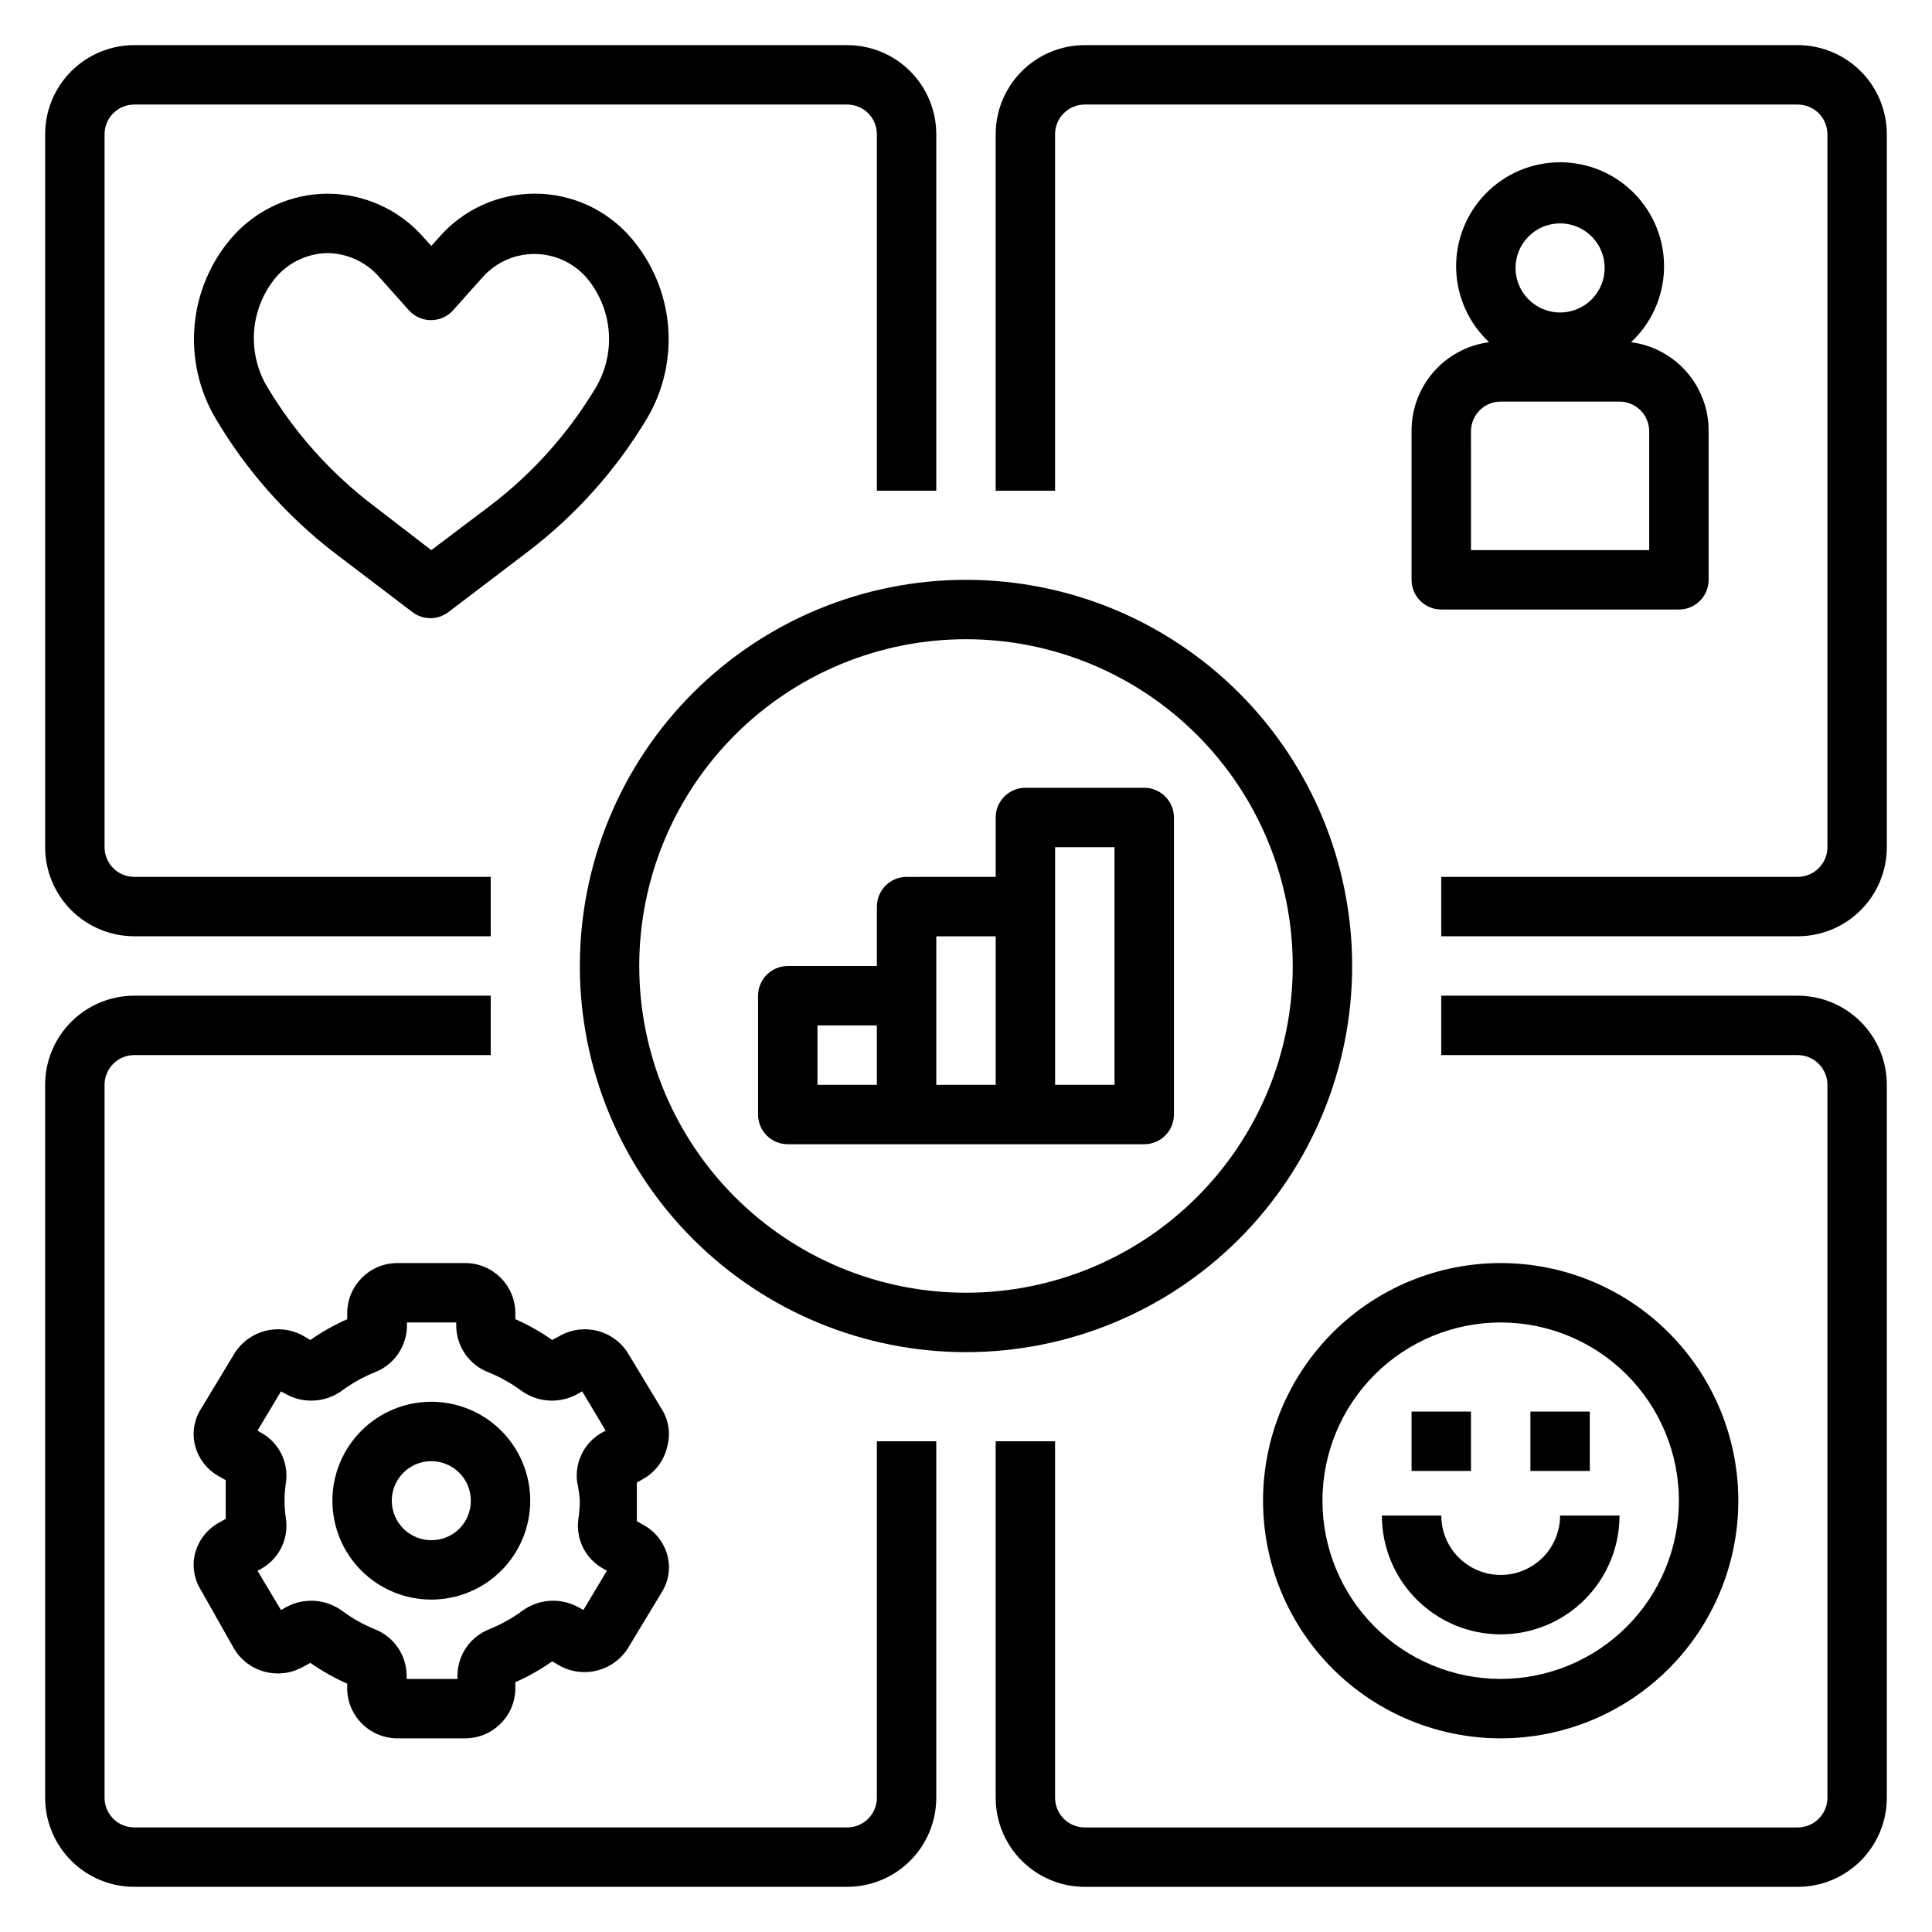 <?xml version="1.0" encoding="UTF-8"?>
<!-- Uploaded to: SVG Repo, www.svgrepo.com, Generator: SVG Repo Mixer Tools -->
<svg fill="#000000" width="800px" height="800px" version="1.1" viewBox="144 144 512 512" xmlns="http://www.w3.org/2000/svg">
 <g>
  <path d="m179.58 392.12h94.465v-15.742h-94.465c-4.348 0-7.871-3.523-7.871-7.871v-188.93c0-4.348 3.523-7.871 7.871-7.871h188.93c2.086 0 4.09 0.828 5.566 2.305s2.305 3.477 2.305 5.566v94.465h15.742v-94.465c0-6.262-2.488-12.27-6.914-16.699-4.43-4.43-10.438-6.918-16.699-6.918h-188.93c-6.262 0-12.27 2.488-16.699 6.918-4.43 4.43-6.918 10.438-6.918 16.699v188.93c0 6.262 2.488 12.27 6.918 16.699 4.43 4.426 10.438 6.914 16.699 6.914z"/>
  <path d="m620.41 155.96h-188.93c-6.266 0-12.273 2.488-16.699 6.918-4.43 4.43-6.918 10.438-6.918 16.699v94.465h15.742v-94.465c0-4.348 3.527-7.871 7.875-7.871h188.93c2.09 0 4.09 0.828 5.566 2.305 1.477 1.477 2.309 3.477 2.309 5.566v188.93c0 2.086-0.832 4.09-2.309 5.566-1.477 1.477-3.477 2.305-5.566 2.305h-94.465v15.742h94.465c6.266 0 12.27-2.488 16.699-6.914 4.43-4.43 6.918-10.438 6.918-16.699v-188.93c0-6.262-2.488-12.27-6.918-16.699-4.43-4.43-10.434-6.918-16.699-6.918z"/>
  <path d="m368.51 644.03c6.262 0 12.27-2.488 16.699-6.918 4.426-4.43 6.914-10.434 6.914-16.699v-94.465h-15.742v94.465c0 2.09-0.828 4.09-2.305 5.566-1.477 1.477-3.481 2.309-5.566 2.309h-188.93c-4.348 0-7.871-3.527-7.871-7.875v-188.93c0-4.348 3.523-7.875 7.871-7.875h94.465v-15.742h-94.465c-6.262 0-12.27 2.488-16.699 6.918-4.43 4.426-6.918 10.434-6.918 16.699v188.93c0 6.266 2.488 12.27 6.918 16.699 4.43 4.43 10.438 6.918 16.699 6.918z"/>
  <path d="m620.41 407.87h-94.465v15.742h94.465c2.09 0 4.09 0.832 5.566 2.309 1.477 1.477 2.309 3.477 2.309 5.566v188.93c0 2.09-0.832 4.09-2.309 5.566-1.477 1.477-3.477 2.309-5.566 2.309h-188.93c-4.348 0-7.875-3.527-7.875-7.875v-94.465h-15.742v94.465c0 6.266 2.488 12.27 6.918 16.699 4.426 4.43 10.434 6.918 16.699 6.918h188.93c6.266 0 12.27-2.488 16.699-6.918 4.43-4.43 6.918-10.434 6.918-16.699v-188.93c0-6.266-2.488-12.273-6.918-16.699-4.43-4.43-10.434-6.918-16.699-6.918z"/>
  <path d="m400 297.66c-27.145 0-53.172 10.781-72.363 29.973-19.191 19.191-29.973 45.219-29.973 72.363 0 27.141 10.781 53.168 29.973 72.359 19.191 19.195 45.219 29.977 72.363 29.977 27.141 0 53.168-10.781 72.359-29.977 19.195-19.191 29.977-45.219 29.977-72.359 0-27.145-10.781-53.172-29.977-72.363-19.191-19.191-45.219-29.973-72.359-29.973zm0 188.93v-0.004c-22.969 0-44.992-9.121-61.23-25.363-16.238-16.238-25.363-38.262-25.363-61.227 0-22.969 9.125-44.992 25.363-61.23s38.262-25.363 61.23-25.363c22.965 0 44.988 9.125 61.227 25.363 16.242 16.238 25.363 38.262 25.363 61.23 0 22.965-9.121 44.988-25.363 61.227-16.238 16.242-38.262 25.363-61.227 25.363z"/>
  <path d="m315.45 254.92c4.406-7.449 6.359-16.09 5.582-24.707-0.777-8.621-4.246-16.773-9.91-23.312-6.387-7.359-15.648-11.582-25.391-11.582-9.738 0-19 4.223-25.387 11.582l-2.047 2.281-2.047-2.281c-6.418-7.332-15.68-11.547-25.426-11.574-9.719 0.031-18.957 4.246-25.348 11.574-5.668 6.539-9.133 14.691-9.91 23.312-0.777 8.617 1.176 17.258 5.582 24.707 8.129 13.758 18.816 25.836 31.488 35.582l20.703 15.742c2.797 2.102 6.644 2.102 9.445 0l20.703-15.742c12.84-9.699 23.691-21.781 31.961-35.582zm-41.406 22.984-15.746 11.887-15.742-12.121c-11.117-8.52-20.52-19.074-27.711-31.094-2.715-4.539-3.934-9.82-3.481-15.09 0.449-5.269 2.551-10.266 6-14.273 3.434-3.84 8.312-6.066 13.461-6.141 5.269 0.07 10.254 2.391 13.699 6.375l7.871 8.816c1.492 1.645 3.606 2.578 5.824 2.578s4.336-0.934 5.824-2.578l7.871-8.816h0.004c3.481-3.906 8.465-6.141 13.695-6.141 5.234 0 10.219 2.234 13.699 6.141 3.449 4.012 5.547 9.004 6 14.277 0.453 5.269-0.766 10.547-3.481 15.086-7.215 12.031-16.645 22.582-27.789 31.094z"/>
  <path d="m518.08 258.3v39.363c0 2.086 0.832 4.09 2.305 5.566 1.477 1.473 3.481 2.305 5.566 2.305h62.977c2.09 0 4.09-0.832 5.566-2.305 1.477-1.477 2.309-3.481 2.309-5.566v-39.363c0.047-5.766-2.016-11.348-5.801-15.699-3.785-4.352-9.031-7.168-14.746-7.914 5.418-5.066 8.562-12.098 8.73-19.512 0.168-7.41-2.66-14.578-7.844-19.879s-12.285-8.293-19.703-8.293c-7.414 0-14.516 2.992-19.699 8.293-5.184 5.301-8.012 12.469-7.844 19.879 0.168 7.414 3.312 14.445 8.73 19.512-5.719 0.746-10.965 3.562-14.746 7.914-3.785 4.352-5.848 9.934-5.801 15.699zm39.359-55.105v0.004c4.777 0 9.082 2.875 10.91 7.289 1.828 4.41 0.816 9.488-2.559 12.867-3.379 3.379-8.457 4.387-12.867 2.559-4.414-1.828-7.289-6.133-7.289-10.906 0-6.523 5.285-11.809 11.805-11.809zm-23.617 55.105h0.004c0-4.348 3.523-7.871 7.871-7.871h31.488c2.086 0 4.09 0.828 5.566 2.305s2.305 3.481 2.305 5.566v31.488h-47.23z"/>
  <path d="m320.8 527.45c0.965-3.383 0.449-7.016-1.414-9.996l-8.895-14.719-0.004-0.004c-3.773-6.195-11.781-8.285-18.105-4.723l-2.047 1.102c-3.062-2.152-6.332-4-9.762-5.508v-1.734c-0.086-7.316-6.062-13.188-13.379-13.145h-17.793c-7.316-0.043-13.297 5.828-13.383 13.145v1.734c-3.426 1.508-6.695 3.356-9.762 5.508l-2.047-1.18c-6.352-3.461-14.305-1.352-18.105 4.801l-8.895 14.723c-1.863 2.981-2.379 6.613-1.418 9.996 0.98 3.375 3.281 6.215 6.379 7.875l1.652 0.945v5.117 5.117l-1.652 0.945v-0.004c-3.098 1.66-5.398 4.496-6.379 7.871-0.961 3.383-0.445 7.016 1.418 10l8.895 15.742c3.805 6.164 11.781 8.242 18.105 4.723l2.047-1.102c3.066 2.156 6.336 4 9.762 5.512v1.73c0.297 7.164 6.215 12.801 13.383 12.754h17.793c7.316 0.043 13.293-5.832 13.379-13.148v-1.73c3.43-1.508 6.699-3.356 9.762-5.512l2.047 1.18v0.004c6.356 3.461 14.305 1.352 18.105-4.805l8.895-14.719h0.004c1.863-2.984 2.379-6.613 1.414-10-0.98-3.371-3.277-6.211-6.375-7.871l-1.652-0.945v-5.117-5.117l1.652-0.945v0.004c3.234-1.805 5.551-4.894 6.375-8.504zm-23.141 14.25c-0.016 1.66-0.148 3.316-0.395 4.961-0.703 5.363 1.996 10.602 6.769 13.145l0.789 0.473-6.219 10.391-1.418-0.789c-4.719-2.551-10.48-2.152-14.801 1.023-2.652 1.949-5.535 3.562-8.582 4.805-5.109 1.941-8.516 6.812-8.578 12.281v0.941h-13.461v-0.945 0.004c-0.066-5.469-3.469-10.34-8.582-12.281-3.019-1.246-5.875-2.859-8.5-4.805-4.32-3.176-10.086-3.574-14.801-1.023l-1.418 0.789-6.219-10.391 0.867-0.473c4.727-2.586 7.383-7.805 6.691-13.145-0.523-3.289-0.523-6.637 0-9.922 0.699-5.363-1.996-10.602-6.769-13.145l-0.789-0.473 6.219-10.391 1.418 0.789v-0.004c4.715 2.551 10.48 2.152 14.801-1.023 2.648-1.945 5.531-3.559 8.578-4.801 5.113-1.941 8.516-6.812 8.582-12.281v-0.945h13.066v0.945c0.066 5.469 3.469 10.34 8.582 12.281 3.047 1.242 5.93 2.856 8.578 4.801 4.32 3.176 10.086 3.574 14.801 1.023l1.418-0.789 6.219 10.391-0.867 0.473v0.004c-4.727 2.582-7.383 7.805-6.691 13.145 0.355 1.637 0.59 3.293 0.711 4.961z"/>
  <path d="m258.3 515.48c-6.949 0-13.617 2.762-18.535 7.68-4.914 4.914-7.676 11.582-7.676 18.535 0 6.953 2.762 13.621 7.676 18.535 4.918 4.918 11.586 7.68 18.535 7.68 6.953 0 13.621-2.762 18.539-7.68 4.914-4.914 7.676-11.582 7.676-18.535 0-6.953-2.762-13.621-7.676-18.535-4.918-4.918-11.586-7.68-18.539-7.68zm0 36.684c-4.234 0-8.051-2.551-9.672-6.461-1.621-3.914-0.723-8.418 2.269-11.41 2.996-2.996 7.496-3.891 11.41-2.269 3.914 1.621 6.465 5.438 6.465 9.672 0.02 2.781-1.078 5.457-3.043 7.426-1.969 1.969-4.644 3.066-7.43 3.043z"/>
  <path d="m478.72 541.7c0 16.703 6.637 32.719 18.445 44.531 11.809 11.809 27.828 18.445 44.531 18.445 16.703 0 32.719-6.637 44.531-18.445 11.809-11.812 18.445-27.828 18.445-44.531 0-16.703-6.637-32.723-18.445-44.531-11.812-11.809-27.828-18.445-44.531-18.445-16.703 0-32.723 6.637-44.531 18.445-11.809 11.809-18.445 27.828-18.445 44.531zm62.977-47.23v-0.004c12.527 0 24.539 4.977 33.398 13.836 8.855 8.859 13.832 20.871 13.832 33.398 0 12.527-4.977 24.539-13.832 33.398-8.859 8.855-20.871 13.832-33.398 13.832-12.527 0-24.539-4.977-33.398-13.832-8.859-8.859-13.836-20.871-13.836-33.398 0-12.527 4.977-24.539 13.836-33.398s20.871-13.836 33.398-13.836z"/>
  <path d="m541.7 577.12c8.352 0 16.359-3.316 22.266-9.223 5.906-5.902 9.223-13.914 9.223-22.262h-15.746c0 5.621-3 10.82-7.871 13.633s-10.871 2.812-15.742 0c-4.871-2.812-7.875-8.012-7.875-13.633h-15.742c0 8.348 3.316 16.359 9.223 22.262 5.906 5.906 13.914 9.223 22.266 9.223z"/>
  <path d="m518.08 518.08h15.742v15.742h-15.742z"/>
  <path d="m549.57 518.08h15.742v15.742h-15.742z"/>
  <path d="m447.23 352.77h-31.488c-4.348 0-7.871 3.523-7.871 7.871v15.742l-23.617 0.004c-4.348 0-7.871 3.523-7.871 7.871v15.742l-23.617 0.004c-4.348 0-7.871 3.523-7.871 7.871v31.488c0 2.086 0.828 4.09 2.305 5.566 1.477 1.477 3.481 2.305 5.566 2.305h94.465c2.09 0 4.09-0.828 5.566-2.305 1.477-1.477 2.305-3.481 2.305-5.566v-78.723c0-2.086-0.828-4.09-2.305-5.566-1.477-1.473-3.477-2.305-5.566-2.305zm-70.848 78.723h-15.746v-15.746h15.742zm31.488 0h-15.746v-39.363h15.742zm31.488 0h-15.746v-62.977h15.742z"/>
 </g>
</svg>